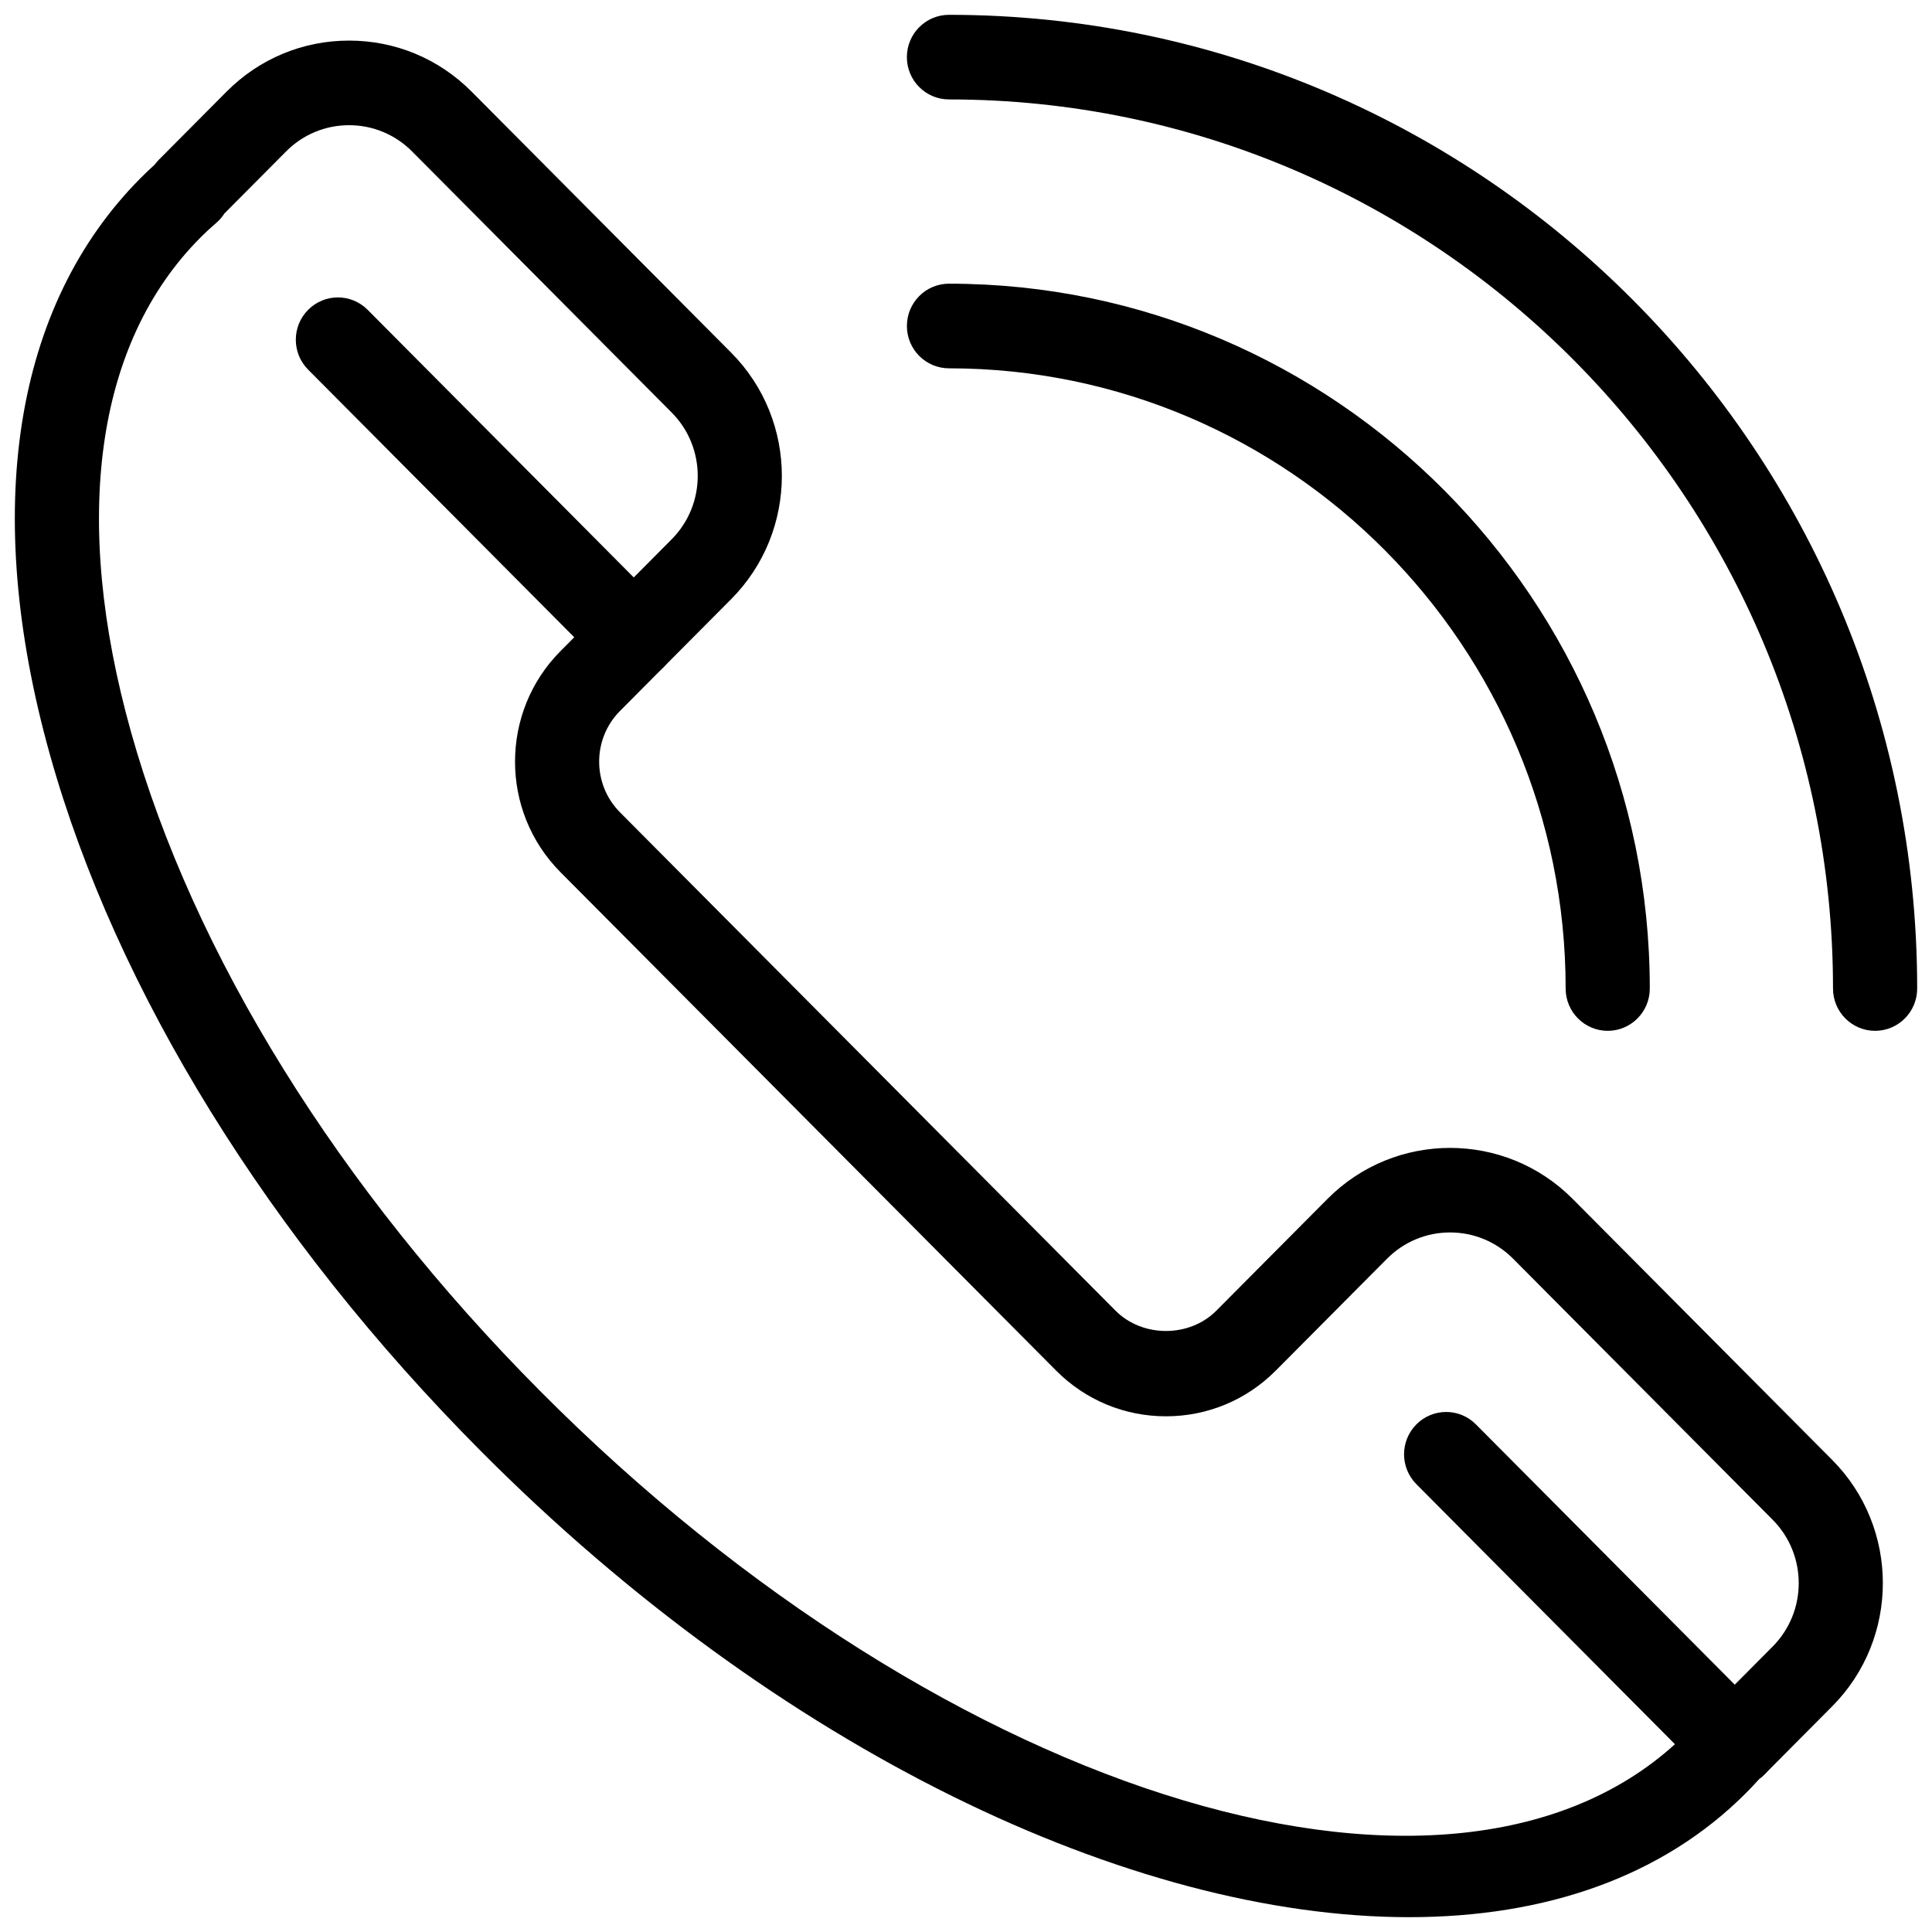 <svg xmlns="http://www.w3.org/2000/svg" xmlns:xlink="http://www.w3.org/1999/xlink" version="1.1" width="14" height="14" viewBox="0 0 256 256" xml:space="preserve">
<desc>Created with Fabric.js 1.7.22</desc>
<defs>
</defs>
<g transform="translate(128 128) scale(0.72 0.72)" style="">
	<g style="stroke: none; stroke-width: 0; stroke-dasharray: none; stroke-linecap: butt; stroke-linejoin: miter; stroke-miterlimit: 10; fill: none; fill-rule: nonzero; opacity: 1;" transform="translate(-175.05 -175.05) scale(3.89 3.89)" >
	<path d="M 65.96 90 c -13.131 0 -29.861 -7.918 -43.924 -22.062 C 12.03 57.876 4.796 46.187 1.667 35.024 c -3.243 -11.566 -1.722 -21.262 4.283 -27.3 c 0.218 -0.219 0.44 -0.431 0.668 -0.637 c 0.059 -0.082 0.124 -0.16 0.198 -0.233 l 3.202 -3.22 c 1.548 -1.557 3.607 -2.415 5.796 -2.415 c 2.189 0 4.248 0.858 5.796 2.415 l 12.281 12.35 c 3.196 3.215 3.196 8.445 0 11.659 l -5.26 5.29 c -1.315 1.323 -1.315 3.475 0 4.797 l 23.443 23.576 c 1.275 1.281 3.496 1.281 4.77 0 l 5.26 -5.29 c 3.196 -3.214 8.398 -3.214 11.594 0 l 12.28 12.35 c 3.197 3.214 3.197 8.446 0 11.66 l -3.202 3.22 c -0.074 0.075 -0.153 0.143 -0.235 0.203 c -0.204 0.227 -0.413 0.45 -0.63 0.667 C 77.944 88.105 72.383 90 65.96 90 z M 9.915 9.399 c -0.098 0.156 -0.219 0.3 -0.361 0.422 c -0.271 0.234 -0.535 0.478 -0.789 0.734 c -4.94 4.968 -6.1 13.272 -3.265 23.383 c 2.947 10.514 9.82 21.583 19.352 31.17 c 19.39 19.5 43.723 26.758 54.245 16.178 c 0.256 -0.257 0.499 -0.524 0.734 -0.797 c 0.126 -0.149 0.273 -0.276 0.434 -0.378 l 2.898 -2.915 c 1.644 -1.654 1.644 -4.344 0 -5.998 l -12.28 -12.35 c -0.797 -0.801 -1.856 -1.242 -2.982 -1.242 s -2.185 0.442 -2.981 1.242 l -5.261 5.29 c -1.388 1.397 -3.235 2.166 -5.199 2.166 c -1.964 0 -3.811 -0.769 -5.2 -2.166 L 25.815 40.562 c -2.867 -2.884 -2.867 -7.575 0 -10.459 l 5.26 -5.29 c 1.644 -1.654 1.645 -4.345 0 -5.998 L 18.795 6.464 c -0.797 -0.801 -1.856 -1.242 -2.982 -1.242 c -1.127 0 -2.185 0.441 -2.981 1.242 L 9.915 9.399 z" style="stroke: none; stroke-width: 1; stroke-dasharray: none; stroke-linecap: butt; stroke-linejoin: miter; stroke-miterlimit: 10; fill: rgb(0,0,0); fill-rule: nonzero; opacity: 1;" transform=" matrix(1 0 0 1 0 0) " stroke-linecap="round" />
	<path d="M 81.368 83.833 c -0.509 0 -1.019 -0.196 -1.407 -0.587 l -13.653 -13.73 c -0.778 -0.782 -0.778 -2.049 0 -2.831 s 2.037 -0.782 2.815 0 l 13.653 13.73 c 0.778 0.782 0.778 2.049 0 2.831 C 82.386 83.637 81.877 83.833 81.368 83.833 z" style="stroke: none; stroke-width: 1; stroke-dasharray: none; stroke-linecap: butt; stroke-linejoin: miter; stroke-miterlimit: 10; fill: rgb(0,0,0); fill-rule: nonzero; opacity: 1;" transform=" matrix(1 0 0 1 0 0) " stroke-linecap="round" />
	<path d="M 29.281 31.45 c -0.509 0 -1.019 -0.196 -1.407 -0.587 L 13.877 16.787 c -0.778 -0.782 -0.778 -2.049 0 -2.831 c 0.777 -0.782 2.037 -0.782 2.815 0 l 13.996 14.076 c 0.778 0.782 0.778 2.049 0 2.831 C 30.3 31.255 29.79 31.45 29.281 31.45 z" style="stroke: none; stroke-width: 1; stroke-dasharray: none; stroke-linecap: butt; stroke-linejoin: miter; stroke-miterlimit: 10; fill: rgb(0,0,0); fill-rule: nonzero; opacity: 1;" transform=" matrix(1 0 0 1 0 0) " stroke-linecap="round" />
	<path d="M 88.009 48.067 c -1.099 0 -1.991 -0.896 -1.991 -2.002 c 0 -23.193 -18.762 -42.062 -41.824 -42.062 c -1.099 0 -1.991 -0.896 -1.991 -2.002 S 43.096 0 44.195 0 C 69.452 0 90 20.665 90 46.065 C 90 47.171 89.109 48.067 88.009 48.067 z" style="stroke: none; stroke-width: 1; stroke-dasharray: none; stroke-linecap: butt; stroke-linejoin: miter; stroke-miterlimit: 10; fill: rgb(0,0,0); fill-rule: nonzero; opacity: 1;" transform=" matrix(1 0 0 1 0 0) " stroke-linecap="round" />
	<path d="M 75.36 48.067 c -1.099 0 -1.991 -0.896 -1.991 -2.002 c 0 -16.178 -13.088 -29.341 -29.174 -29.341 c -1.099 0 -1.991 -0.896 -1.991 -2.002 s 0.891 -2.002 1.991 -2.002 c 18.282 0 33.155 14.958 33.155 33.345 C 77.351 47.171 76.459 48.067 75.36 48.067 z" style="stroke: none; stroke-width: 1; stroke-dasharray: none; stroke-linecap: butt; stroke-linejoin: miter; stroke-miterlimit: 10; fill: rgb(0,0,0); fill-rule: nonzero; opacity: 1;" transform=" matrix(1 0 0 1 0 0) " stroke-linecap="round" />
</g>
</g>
</svg>